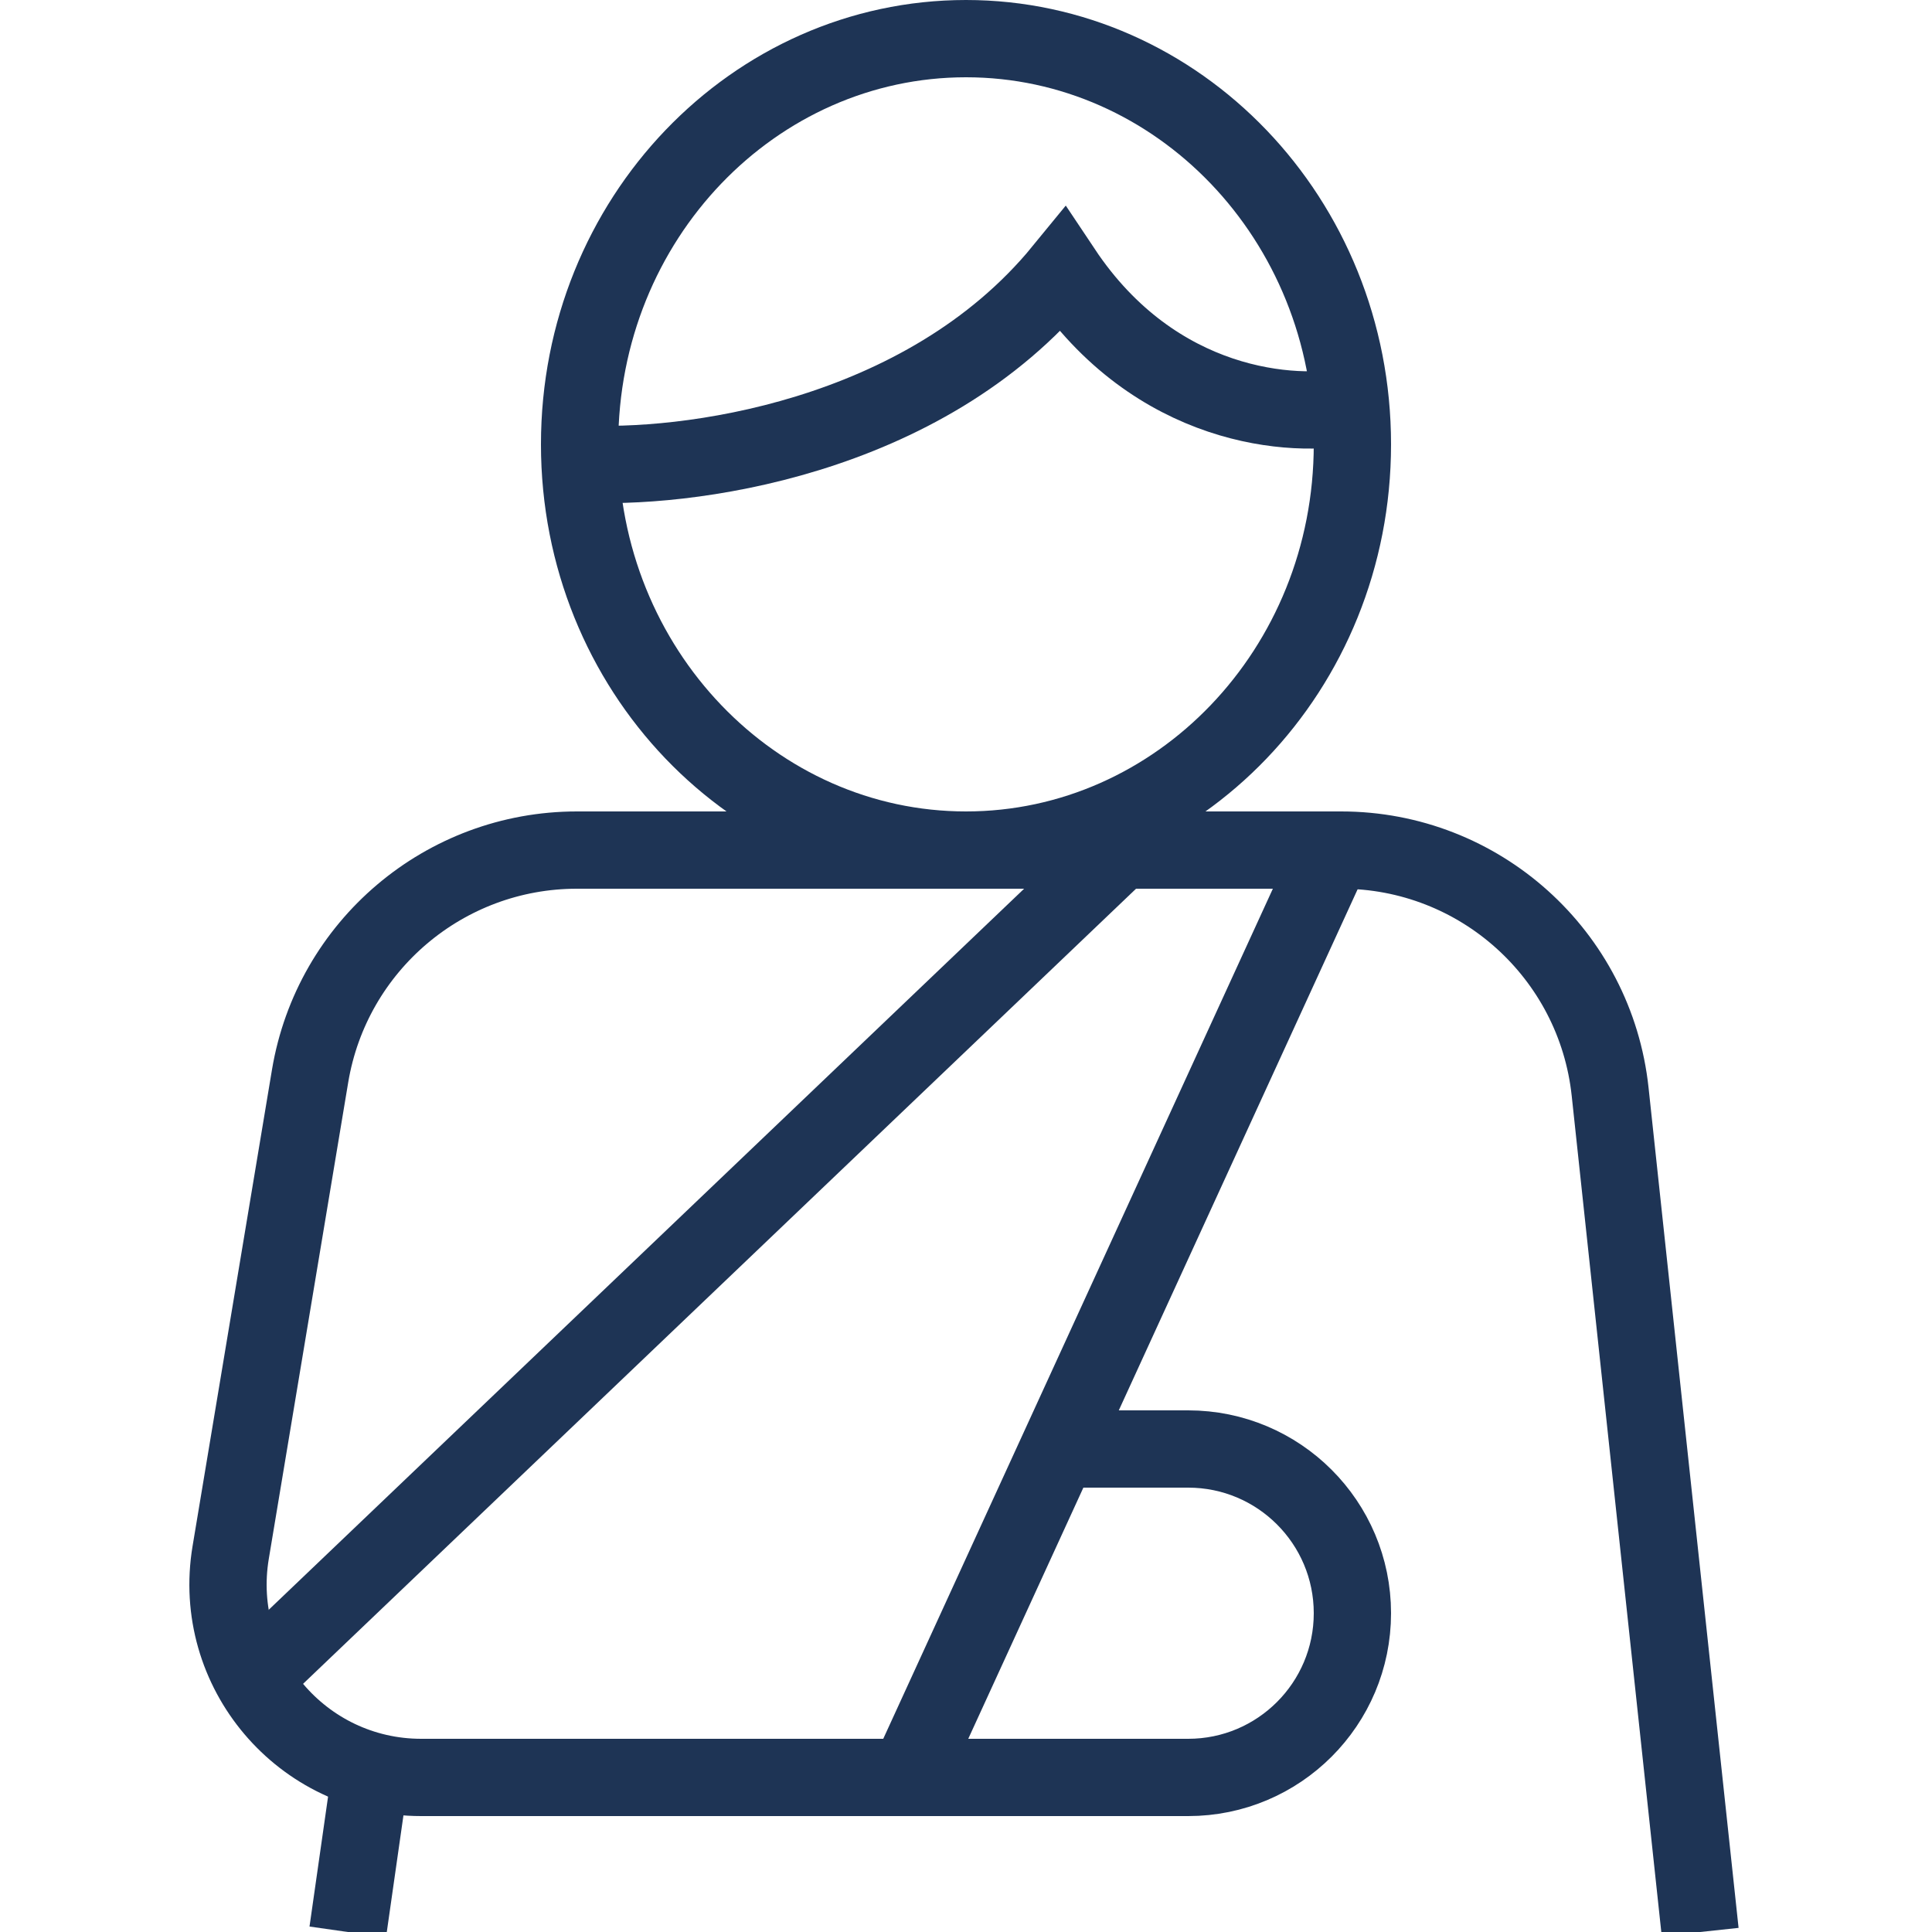 <?xml version="1.0" encoding="UTF-8"?> <svg xmlns="http://www.w3.org/2000/svg" width="50" height="50" viewBox="0 0 50 50" fill="none"> <g clip-path="url(#clip0)"> <path d="M35 11.5C35 17.341 30.481 22 25 22C19.519 22 15 17.341 15 11.5C15 5.659 19.519 1 25 1C30.481 1 35 5.659 35 11.5Z" stroke="#1E3455" stroke-width="2"></path> <path d="M15 12C17.667 12.167 23.9 11.4 27.5 7C29.9 10.6 33.5 10.833 35 10.5" stroke="#1E3455" stroke-width="2"></path> <path d="M44 50L41.67 28.254C41.289 24.697 38.287 22 34.71 22H14.93C11.508 22 8.588 24.474 8.025 27.849L5.97 40.178C5.462 43.226 7.813 46 10.902 46H30.75C33.097 46 35 44.097 35 41.75V41.75C35 39.403 33.097 37.5 30.75 37.5H28" stroke="#1E3455" stroke-width="2"></path> <path d="M7 43L29 22H34.5L23.5 46" stroke="#1E3455" stroke-width="2" stroke-linecap="round" stroke-linejoin="round"></path> <path d="M9.5 46.5L9 50" stroke="#1E3455" stroke-width="2"></path> </g> <defs> <clipPath id="clip0"> <rect width="50" height="50" fill="white"></rect> </clipPath> </defs> </svg> 